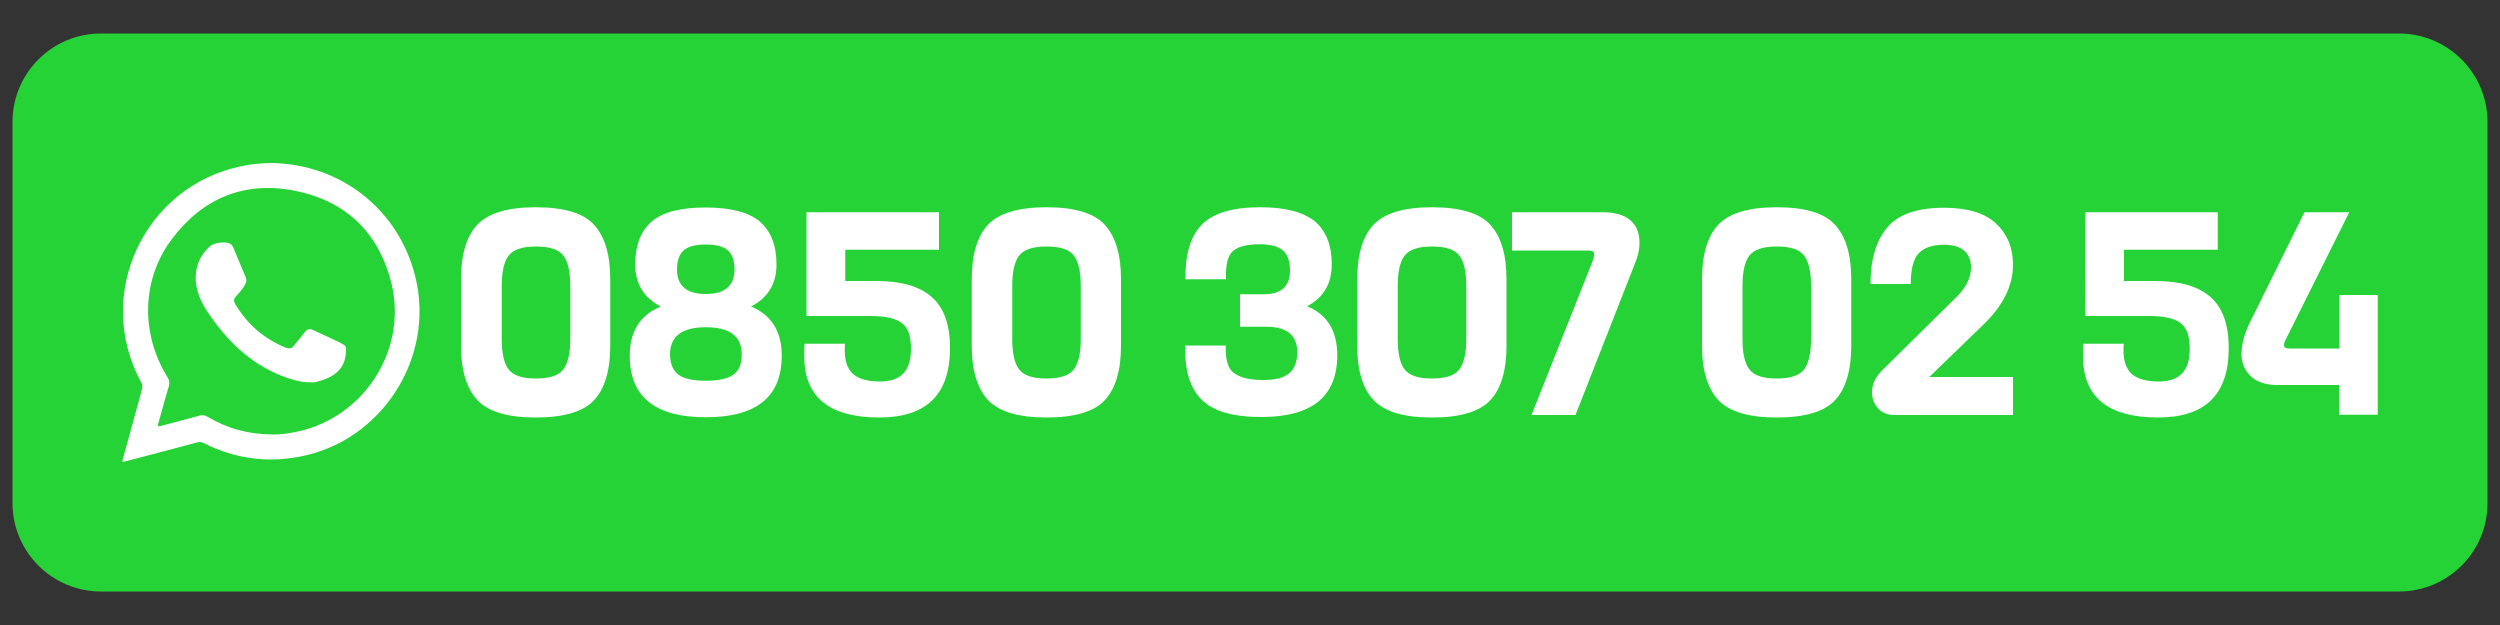 <?xml version="1.0" encoding="UTF-8"?> <svg xmlns="http://www.w3.org/2000/svg" xmlns:xlink="http://www.w3.org/1999/xlink" version="1.1" id="katman_1" x="0px" y="0px" viewBox="0 0 1000 250" style="enable-background:new 0 0 1000 250;" xml:space="preserve"><rect x="0" y="0" width="1000" height="250" fill="#333333" stroke="none"/> <style type="text/css"> .st0{fill:#25D337;} .st1{fill:#FFFFFF;} </style> <g> <path class="st0" d="M959.6,236.6H40.4C20.9,236.6,5,220.8,5,201.2V48.8c0-19.5,15.8-35.4,35.4-35.4h919.2 c19.5,0,35.4,15.8,35.4,35.4v152.5C995,220.8,979.1,236.6,959.6,236.6z"></path> <g> <path class="st1" d="M166.2,111c-6.5-27-29.8-45.5-57.9-45.8c-3.7,0.1-7.6,0.4-11.4,1.2c-39.2,7.9-59.6,51.4-40.4,86.6 c0.5,0.9,0.5,1.7,0.3,2.7c-2.5,9.3-5.1,18.5-7.6,27.7c-0.4,1.5-0.4,1.5,1.1,1.1c9.6-2.5,19.2-5,28.8-7.6c0.8-0.2,1.4-0.1,2.1,0.2 c12.4,6.3,25.4,8.2,39,5.5C152.7,176.3,174,143.2,166.2,111z M116.6,173.1c-2.7,0.5-5.4,0.7-6.8,0.7c-10.4,0-18.9-2.4-26.8-7.1 c-1-0.6-1.9-0.8-3-0.5c-5.3,1.5-10.6,2.8-15.8,4.2c-1.1,0.3-1.2,0.1-0.9-0.9c1.4-5,2.7-10,4.2-14.9c0.4-1.4,0.3-2.5-0.5-3.7 c-10.8-17.4-10.4-39.1,1.7-55.2c12.6-16.8,29.7-23.6,50.2-19.2c20.2,4.3,33,17.3,37.8,37.3C163,141.2,144.4,168.5,116.6,173.1z"></path> <path class="st1" d="M123.8,152.9c-2.1,0.1-4.1-0.4-6.2-0.9c-13.6-3.9-23.8-12.4-32.1-23.7c-3.1-4.2-6-8.6-6.9-13.8 c-1.1-6.3,0.7-11.7,5.4-16c1.5-1.4,6-2,7.9-1.1c0.7,0.3,1.1,0.9,1.4,1.6c1.7,4.1,3.4,8.1,5.1,12.2c0.3,0.8,0.2,1.5-0.2,2.3 c-0.9,1.9-2.3,3.4-3.7,4.9c-1.1,1.1-1.1,2.1-0.3,3.4c4.8,8,11.5,13.8,20.2,17.3c1.3,0.5,2.3,0.3,3.1-0.8c1.5-1.8,3-3.6,4.4-5.4 c0.9-1.3,2-1.5,3.3-0.9c2.9,1.3,5.8,2.7,8.6,4c0.6,0.3,1.3,0.6,1.9,0.9c2.9,1.5,2.9,1.5,2.6,4.7c-0.5,6.3-5.2,9.4-10.8,10.9 C126.4,153,125.1,153,123.8,152.9z"></path> </g> <g> <path class="st1" d="M184.4,138.3v-26.6c0-9.9,2.2-17.2,6.5-21.8c4.3-4.6,12.1-7,23.4-7c11.2,0,19,2.3,23.3,7s6.5,11.9,6.5,21.8 v26.6c0,9.9-2.2,17.2-6.5,21.8s-12.1,6.9-23.3,6.9s-19-2.3-23.4-7C186.6,155.3,184.4,148.1,184.4,138.3z M200.7,114.2v21.6 c0,5.5,0.9,9.5,2.7,11.9c1.8,2.5,5.5,3.7,11,3.7s9.1-1.2,11-3.7c1.8-2.5,2.7-6.5,2.7-11.9v-21.6c0-5.5-0.9-9.5-2.7-11.9 c-1.8-2.5-5.5-3.7-11-3.7s-9.1,1.2-11,3.7C201.6,104.7,200.7,108.7,200.7,114.2z"></path> <path class="st1" d="M260.7,88.6c4.4-3.8,11.6-5.6,21.6-5.6s17.2,1.9,21.6,5.6c4.4,3.8,6.7,9.5,6.7,17.2s-3.4,13.3-10.2,16.8 c8.2,3.4,12.3,10,12.3,19.7c0,16.4-10.1,24.6-30.4,24.6s-30.4-8.2-30.4-24.6c0-9.7,4.1-16.3,12.4-19.7 c-6.8-3.5-10.2-9.1-10.2-16.8C254.1,98.1,256.3,92.4,260.7,88.6z M271.4,149.9c2.2,1.6,5.9,2.4,10.9,2.4s8.7-0.8,11-2.4 c2.3-1.6,3.4-4.3,3.4-8.1c0-7.3-4.8-10.9-14.4-10.9c-9.5,0-14.3,3.6-14.3,10.9C268.1,145.6,269.2,148.3,271.4,149.9z M291.2,100.2 c-1.7-1.6-4.7-2.4-8.9-2.4c-4.2,0-7.1,0.8-8.9,2.4c-1.7,1.6-2.6,4.1-2.6,7.5c0,6.6,3.8,9.9,11.5,9.9s11.5-3.3,11.5-9.9 C293.8,104.3,292.9,101.8,291.2,100.2z"></path> <path class="st1" d="M322.7,84.9h52.9v15h-37.5v12.5h12.4c9.9,0,17.3,2.1,22.2,6.4c4.9,4.3,7.3,11.1,7.3,20.4 c0,18.6-9.4,27.8-28.3,27.8c-20,0-30-8.2-30-24.5c0-2.6,0-4.3,0.1-5H338c-0.1,0.6-0.1,1.5-0.1,2.8c0,4.1,1.1,7.2,3.2,9.2 c2.2,2,5.8,3.1,11,3.1c8.2,0,12.3-4.3,12.3-13c0-5.1-1.2-8.6-3.7-10.4c-2.4-1.9-6.7-2.8-12.7-2.8h-25.4V84.9H322.7z"></path> <path class="st1" d="M388.7,138.3v-26.6c0-9.9,2.2-17.2,6.5-21.8c4.3-4.6,12.1-7,23.4-7c11.2,0,19,2.3,23.3,7s6.5,11.9,6.5,21.8 v26.6c0,9.9-2.2,17.2-6.5,21.8s-12.1,6.9-23.3,6.9c-11.2,0-19-2.3-23.4-7C390.9,155.3,388.7,148.1,388.7,138.3z M404.9,114.2v21.6 c0,5.5,0.9,9.5,2.7,11.9c1.8,2.5,5.5,3.7,11,3.7s9.1-1.2,11-3.7c1.8-2.5,2.7-6.5,2.7-11.9v-21.6c0-5.5-0.9-9.5-2.7-11.9 c-1.8-2.5-5.5-3.7-11-3.7s-9.1,1.2-11,3.7C405.8,104.7,404.9,108.7,404.9,114.2z"></path> <path class="st1" d="M496,130.9v-13.2h9.6c7,0,10.4-3.2,10.4-9.6c0-3.5-0.9-6.1-2.7-7.8c-1.8-1.7-5-2.6-9.5-2.6 c-5,0-8.5,0.9-10.6,2.7c-2.1,1.8-3,5.6-2.8,11.3h-16.2c-0.2-9.7,1.9-17,6.4-21.7s12.3-7.1,23.5-7.1c10,0,17.2,1.9,21.8,5.6 c4.5,3.8,6.8,9.5,6.8,17.2c0,7.8-3.3,13.4-9.9,16.8c8,3.2,12.1,9.8,12.1,19.6c0,16.5-10.1,24.7-30.4,24.7c-11.3,0-19.3-2.3-23.9-7 c-4.6-4.6-6.8-11.8-6.5-21.6h16.2c-0.2,5.6,0.9,9.4,3.4,11.1c2.5,1.8,6.3,2.7,11.6,2.7c4.8,0,8.3-0.9,10.4-2.7 c2.1-1.8,3.2-4.6,3.2-8.4c0-6.8-4.1-10.2-12.4-10.2H496V130.9z"></path> <path class="st1" d="M542.9,138.3v-26.6c0-9.9,2.2-17.2,6.5-21.8c4.3-4.6,12.1-7,23.4-7c11.2,0,19,2.3,23.3,7 c4.3,4.7,6.5,11.9,6.5,21.8v26.6c0,9.9-2.2,17.2-6.5,21.8c-4.3,4.6-12.1,6.9-23.3,6.9c-11.2,0-19-2.3-23.4-7 C545,155.3,542.9,148.1,542.9,138.3z M559.1,114.2v21.6c0,5.5,0.9,9.5,2.7,11.9c1.8,2.5,5.5,3.7,11,3.7s9.1-1.2,11-3.7 c1.8-2.5,2.7-6.5,2.7-11.9v-21.6c0-5.5-0.9-9.5-2.7-11.9c-1.8-2.5-5.5-3.7-11-3.7s-9.1,1.2-11,3.7 C560,104.7,559.1,108.7,559.1,114.2z"></path> <path class="st1" d="M604.8,100.1V84.9H641c4.8,0,8.5,1,11,3.1c2.6,2.1,3.8,5.1,3.8,9.2c0,2.6-0.6,5.3-1.9,8.4L630.2,166h-17.6 l24.2-60.9c0.6-1.5,0.9-2.6,0.9-3.2c0-1.2-0.7-1.7-2.2-1.7h-30.7V100.1z"></path> <path class="st1" d="M680.8,138.3v-26.6c0-9.9,2.2-17.2,6.5-21.8c4.3-4.6,12.1-7,23.4-7c11.2,0,19,2.3,23.3,7 c4.3,4.7,6.5,11.9,6.5,21.8v26.6c0,9.9-2.2,17.2-6.5,21.8c-4.3,4.6-12.1,6.9-23.3,6.9c-11.2,0-19-2.3-23.4-7 C683,155.3,680.8,148.1,680.8,138.3z M697,114.2v21.6c0,5.5,0.9,9.5,2.7,11.9c1.8,2.5,5.5,3.7,11,3.7s9.1-1.2,11-3.7 c1.8-2.5,2.7-6.5,2.7-11.9v-21.6c0-5.5-0.9-9.5-2.7-11.9c-1.8-2.5-5.5-3.7-11-3.7s-9.1,1.2-11,3.7 C697.9,104.7,697,108.7,697,114.2z"></path> <path class="st1" d="M805.2,150.8V166h-47.4c-2.8,0-5-0.9-6.6-2.7s-2.4-3.9-2.4-6.4c0-3.1,1.3-6,3.9-8.6l30.2-29.8 c3.6-3.6,5.5-7.5,5.5-11.6c0-2.8-0.9-5-2.7-6.6c-1.8-1.6-4.5-2.4-8.1-2.4c-4.7,0-8.1,1.2-10.2,3.5s-3.1,6.4-3.1,12.2h-16.1 c0-9.7,2.2-17.3,6.7-22.6c4.4-5.3,12-7.9,22.7-7.9c9.4,0,16.3,2.1,20.8,6.3c4.5,4.2,6.8,9.7,6.8,16.5c0,8.4-4,16.4-11.9,24 l-21.6,20.9L805.2,150.8L805.2,150.8z"></path> <path class="st1" d="M834.2,84.9h52.9v15h-37.5v12.5H862c9.9,0,17.3,2.1,22.2,6.4s7.3,11.1,7.3,20.4c0,18.6-9.4,27.8-28.3,27.8 c-20,0-30-8.2-30-24.5c0-2.6,0-4.3,0.1-5h16.2c-0.1,0.6-0.1,1.5-0.1,2.8c0,4.1,1.1,7.2,3.2,9.2c2.2,2,5.8,3.1,11,3.1 c8.2,0,12.3-4.3,12.3-13c0-5.1-1.2-8.6-3.7-10.4c-2.4-1.9-6.7-2.8-12.7-2.8h-25.4L834.2,84.9L834.2,84.9z"></path> <path class="st1" d="M951.1,118v47.9h-15.4V154h-24.8c-4.6,0-8.2-1.2-10.6-3.5s-3.7-5.3-3.7-8.8c0-4,1.2-8.4,3.5-13l21.7-43.8 h17.9l-25.4,50.9c-0.5,0.9-0.7,1.7-0.7,2.2c0,0.9,0.7,1.4,2,1.4h20.2V118H951.1z"></path> </g> </g> </svg> 